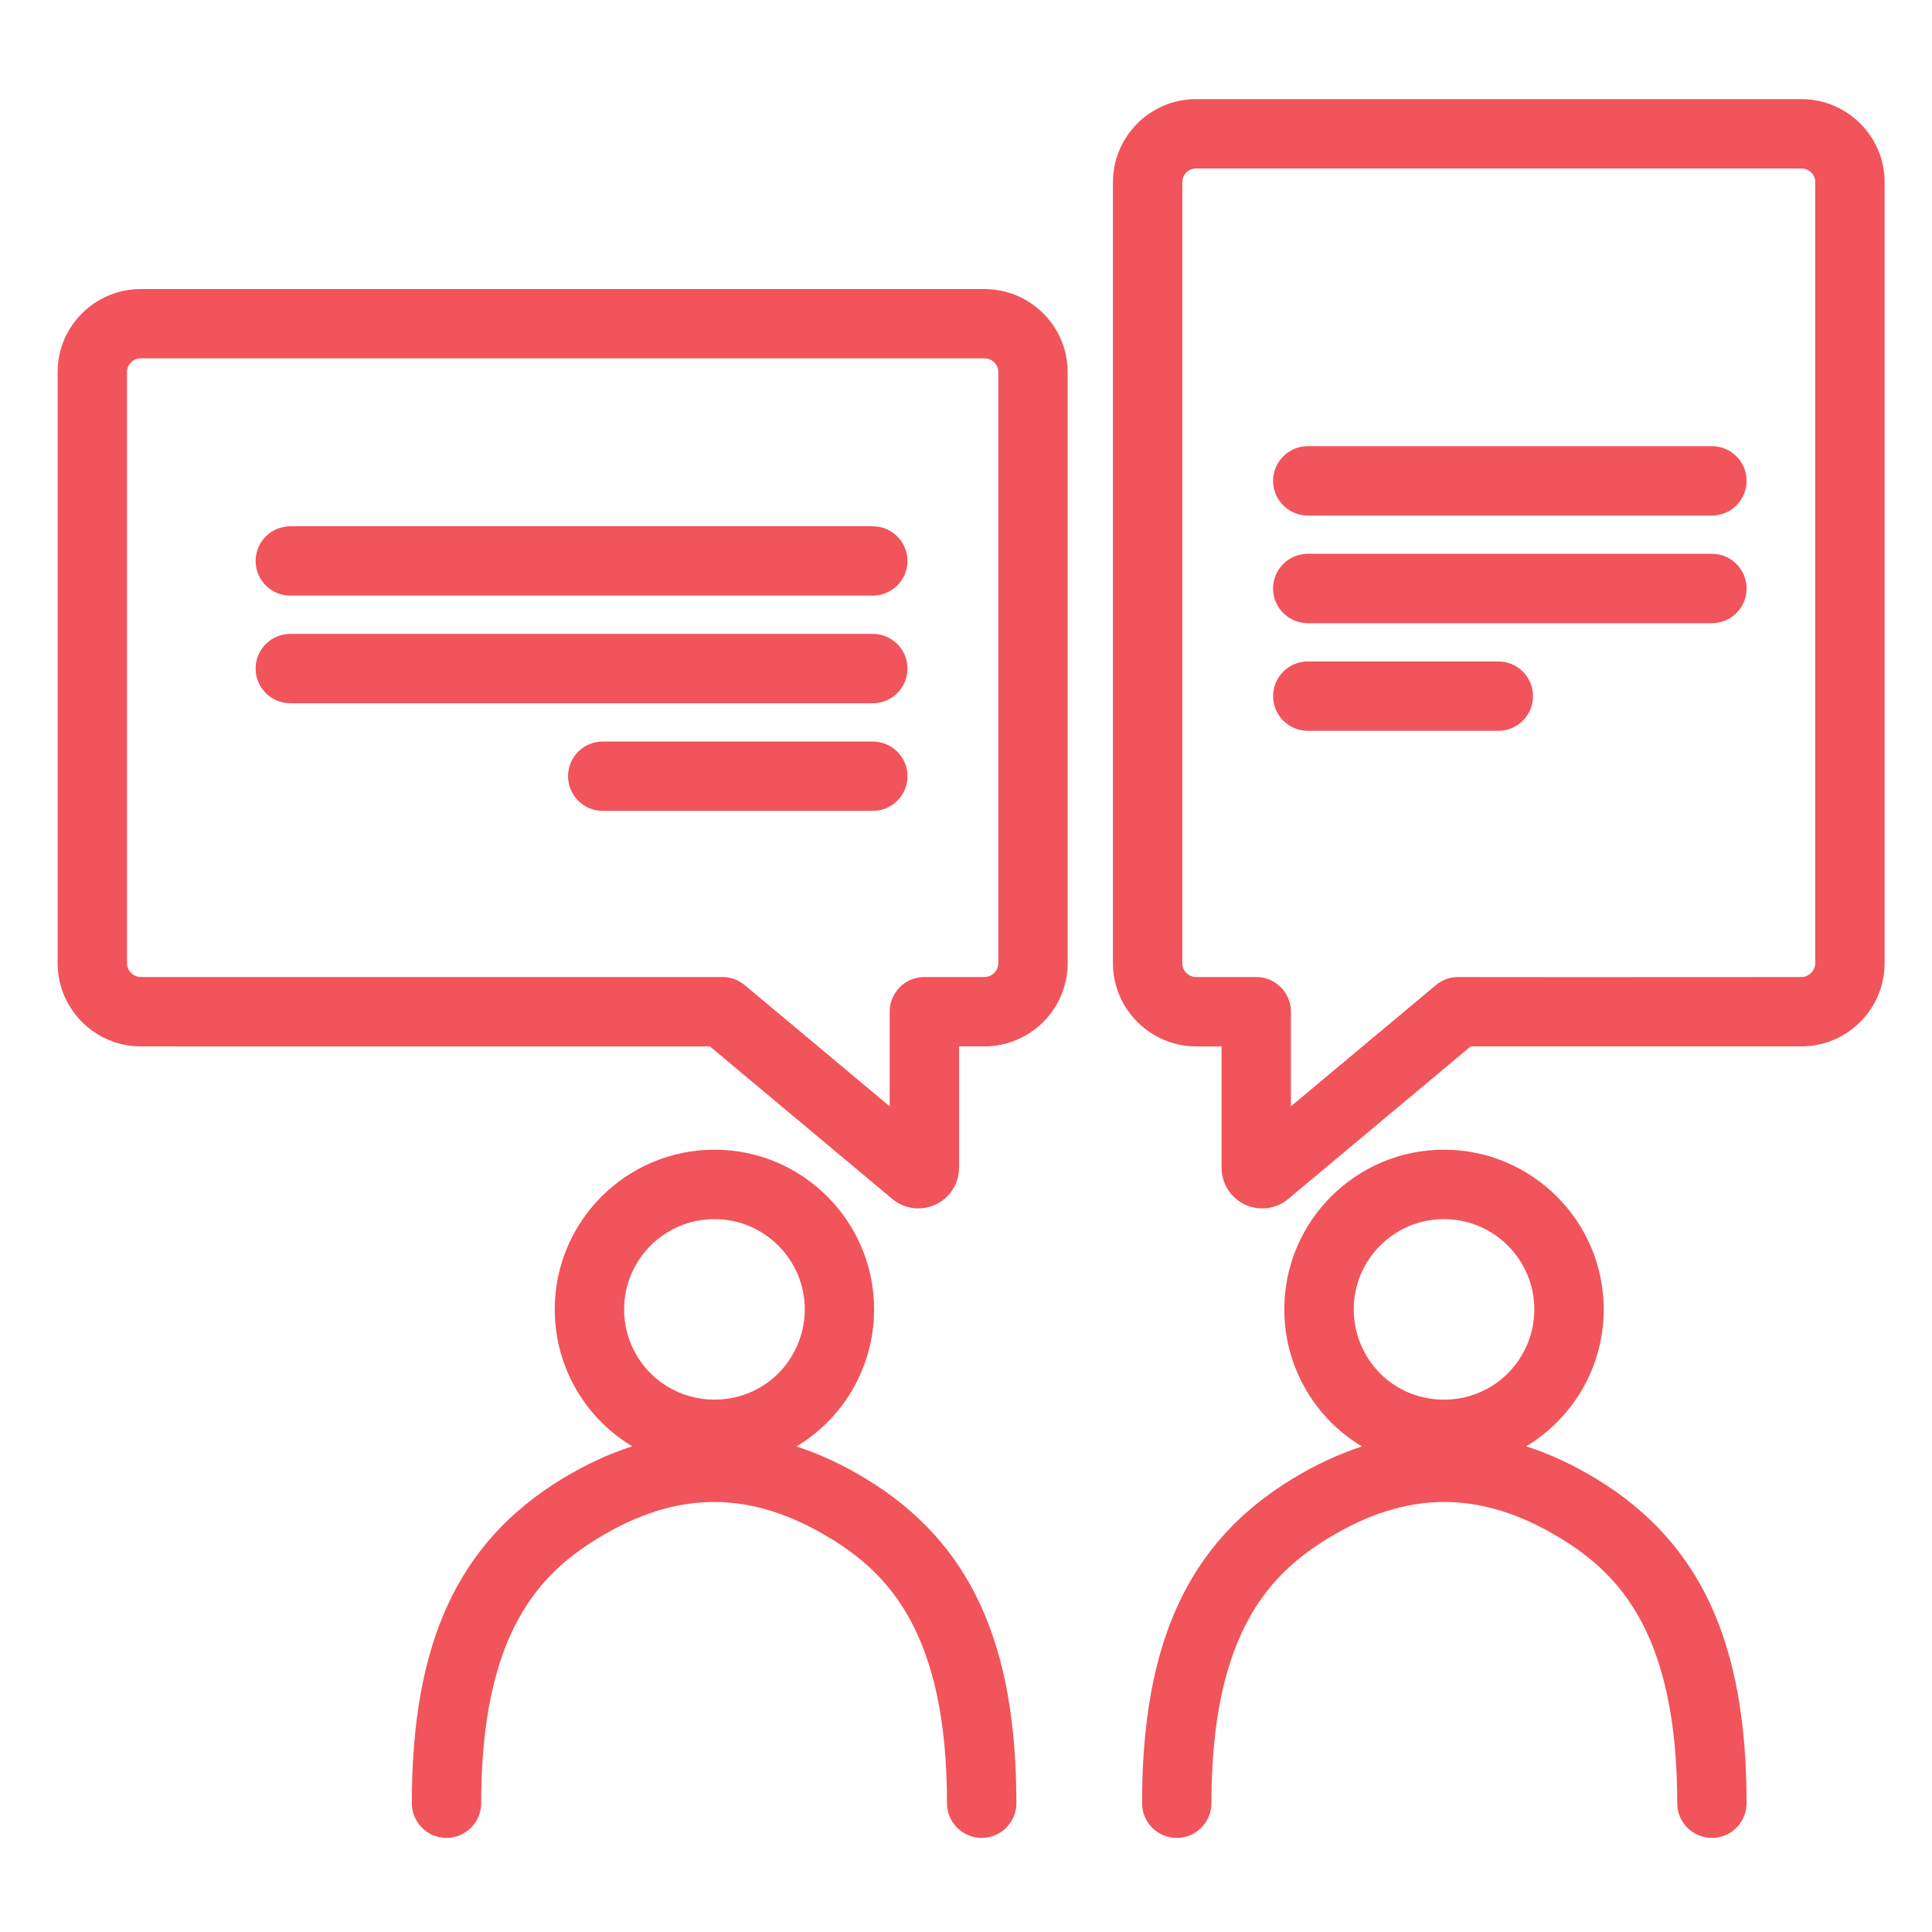 <?xml version="1.0" encoding="iso-8859-1"?>
<!-- Generator: Adobe Illustrator 15.1.0, SVG Export Plug-In . SVG Version: 6.00 Build 0)  -->
<!DOCTYPE svg PUBLIC "-//W3C//DTD SVG 1.1//EN" "http://www.w3.org/Graphics/SVG/1.1/DTD/svg11.dtd">
<svg version="1.1" xmlns="http://www.w3.org/2000/svg" xmlns:xlink="http://www.w3.org/1999/xlink" x="0px" y="0px" width="100px"
	 height="100px" viewBox="0 0 100 100" style="enable-background:new 0 0 100 100;" xml:space="preserve">
<g id="&#x30EC;&#x30A4;&#x30E4;&#x30FC;_1">
	<g>
		<path style="fill:#F1545A;" d="M-337.342,28.232h-14.484c-0.711,0-1.347-0.429-1.617-1.084c-0.27-0.654-0.116-1.409,0.389-1.906
			l14.484-14.304c0.503-0.495,1.252-0.642,1.902-0.37s1.075,0.906,1.075,1.611v14.305
			C-335.595,27.451-336.378,28.232-337.342,28.232z M-347.57,24.738h8.48v-8.375L-347.57,24.738z"/>
		<path style="fill:#F1545A;" d="M-291.307,80.924h-59.935c-0.966,0-1.747-0.783-1.747-1.748V32.279
			c0-0.464,0.184-0.908,0.512-1.236c0.328-0.327,0.771-0.51,1.234-0.51h0.004l17.845,0.033l-0.041-18.382
			c0-0.464,0.184-0.909,0.511-1.237c0.328-0.328,0.773-0.514,1.236-0.514h40.379c0.966,0,1.748,0.783,1.748,1.75v66.994
			C-289.559,80.14-290.34,80.924-291.307,80.924z M-349.492,77.428h56.438v-63.5h-36.877l0.039,18.385
			c0,0.465-0.184,0.91-0.511,1.239c-0.329,0.328-0.772,0.512-1.236,0.512h-0.003l-17.85-0.034V77.428L-349.492,77.428z"/>
		<path style="fill:#F1545A;" d="M-284.137,89.251h-59.934c-0.965,0-1.747-0.782-1.747-1.747v-8.328
			c0-0.965,0.782-1.748,1.747-1.748s1.75,0.783,1.75,1.748v6.58h56.436V22.258h-3.792c-0.965,0-1.748-0.783-1.748-1.747
			c0-0.965,0.782-1.749,1.748-1.749h5.54c0.967,0,1.749,0.782,1.749,1.749v66.993C-282.388,88.469-283.17,89.251-284.137,89.251z"/>
		<g>
			<rect x="-337.858" y="43.73" style="fill:#F1545A;" width="33.169" height="3.496"/>
			<rect x="-337.858" y="49.772" style="fill:#F1545A;" width="7.398" height="3.494"/>
			<rect x="-327.986" y="49.772" style="fill:#F1545A;" width="23.239" height="3.494"/>
			<rect x="-337.858" y="55.32" style="fill:#F1545A;" width="33.111" height="3.494"/>
			<rect x="-337.858" y="60.869" style="fill:#F1545A;" width="24.072" height="3.494"/>
			<rect x="-311.92" y="60.869" style="fill:#F1545A;" width="7.173" height="3.494"/>
		</g>
		<g>
			<path style="fill:#F1545A;" d="M-266.484,89.309c-0.001,0-0.003,0-0.004,0l-12.424-0.027c-0.965-0.003-1.746-0.786-1.744-1.752
				l0.081-38.686c0.001-0.347,0.105-0.687,0.3-0.975l6.229-9.215c0.328-0.486,0.868-0.806,1.467-0.769
				c0.587,0.006,1.132,0.307,1.45,0.8l6.19,9.596c0.183,0.283,0.279,0.613,0.279,0.951l-0.077,38.333
				c-0.001,0.463-0.187,0.907-0.515,1.234C-265.579,89.125-266.022,89.309-266.484,89.309z M-277.157,85.789l8.929,0.02
				l0.072-36.067l-4.476-6.938l-4.448,6.581L-277.157,85.789z"/>
			<path style="fill:#F1545A;" d="M-268.184,52.037c-0.001,0-0.002,0-0.003,0l-10.646-0.021c-0.966-0.002-1.747-0.786-1.745-1.751
				c0.002-0.964,0.784-1.744,1.748-1.744c0.001,0,0.002,0,0.003,0l10.646,0.021c0.966,0.002,1.747,0.786,1.745,1.751
				C-266.438,51.257-267.22,52.037-268.184,52.037z"/>
			<path style="fill:#F1545A;" d="M-268.24,80.434c-0.001,0-0.003,0-0.004,0l-10.648-0.023c-0.965-0.003-1.746-0.787-1.744-1.752
				c0.003-0.964,0.784-1.744,1.748-1.744c0.001,0,0.003,0,0.004,0l10.648,0.023c0.965,0.003,1.746,0.787,1.744,1.752
				C-266.495,79.653-267.276,80.434-268.24,80.434z"/>
		</g>
	</g>
	<g>
		<path style="fill:#F1545A;" d="M215.337,72.338h-2.264V28.329c0-6.716-5.465-12.18-12.183-12.18h-60.647
			c-6.717,0-12.179,5.462-12.179,12.18v44.009h-3.201c-1.029,0-1.863,0.834-1.863,1.863c0,5.062,4.117,9.177,9.179,9.177h75.844
			c5.062,0,9.18-4.116,9.18-9.177C217.2,73.172,216.367,72.338,215.337,72.338z M131.791,28.329c0-4.662,3.791-8.453,8.452-8.453
			h60.647c4.662,0,8.454,3.791,8.454,8.453v44.009h-77.556L131.791,28.329L131.791,28.329z M208.021,79.65h-75.845
			c-2.353,0-4.36-1.495-5.123-3.587h86.091C212.384,78.155,210.376,79.65,208.021,79.65z"/>
		<path style="fill:#F1545A;" d="M153.143,30.816c-7.505,0-13.588,6.083-13.588,13.587h13.588V30.816z"/>
		<path style="fill:#F1545A;" d="M170.249,37.764c-0.023-0.022-0.049-0.041-0.071-0.062c-3.065-3.338-7.464-5.434-12.344-5.434
			c-1.028,0-1.863,0.833-1.863,1.863v13.037h-13.037c-1.028,0-1.863,0.834-1.863,1.863c0,9.245,7.52,16.765,16.763,16.765
			c9.245,0,16.764-7.521,16.764-16.765c0-4.289-1.621-8.208-4.282-11.178C170.292,37.824,170.275,37.791,170.249,37.764z
			 M166.144,39l-6.446,5.915v-8.79C162.128,36.475,164.338,37.501,166.144,39z M157.834,62.066c-6.556,0-11.995-4.863-12.903-11.173
			h12.903c0.023,0,0.045-0.005,0.069-0.008c0.021,0.002,0.045,0.008,0.067,0.008c0.45,0,0.902-0.163,1.26-0.49l9.412-8.636
			c1.4,2.078,2.229,4.572,2.229,7.264C170.872,56.219,165.023,62.066,157.834,62.066z"/>
		<rect x="179.6" y="40.718" style="fill:#F1545A;" width="5.12" height="3.726"/>
		<rect x="186.431" y="40.718" style="fill:#F1545A;" width="16.084" height="3.726"/>
		<rect x="179.6" y="47.269" style="fill:#F1545A;" width="22.915" height="3.726"/>
		<rect x="179.6" y="53.822" style="fill:#F1545A;" width="16.66" height="3.727"/>
		<rect x="197.552" y="53.822" style="fill:#F1545A;" width="4.963" height="3.727"/>
	</g>
	<g>
		<g>
			<path style="fill:#F1545A;" d="M-199.359,93.268c-1.914,0-3.234-0.032-4.036-0.1c-3.419-0.284-7.225-4.521-7.225-7.177v-14.25
				c0-2.402-1.001-3.319-1.044-3.357l-0.173-0.159l-0.378-0.393c-3.129-3.243-9.64-9.993-9.64-18.778c0-16.887,12.597-26,24.449-26
				c17.558,0,23.93,15.548,23.93,26c0,9.921-6.83,16.421-9.074,18.557c-0.182,0.172-0.334,0.316-0.451,0.434
				c-1.15,1.151-1.502,1.99-1.502,3.594v15.188c0,3.15-3.814,6.35-6.557,6.35c-0.438,0-1.261,0.014-2.284,0.029
				C-195.065,93.231-197.348,93.268-199.359,93.268z M-209.048,65.412c0.587,0.52,2.387,2.434,2.387,6.329v14.25
				c0.149,0.79,2.203,3.115,3.594,3.231c0.683,0.057,1.93,0.085,3.708,0.085c1.991,0,4.25-0.035,5.953-0.062
				c1.052-0.017,1.896-0.029,2.347-0.029c0.755-0.005,2.598-1.574,2.598-2.391V71.638c0-2.651,0.771-4.503,2.66-6.394
				c0.136-0.135,0.312-0.303,0.521-0.503c2.146-2.041,7.846-7.465,7.846-15.688c0-8.859-5.318-22.04-19.971-22.04
				c-9.933,0-20.49,7.724-20.49,22.04c0,7.187,5.55,12.938,8.531,16.029L-209.048,65.412z"/>
			<rect x="-207.497" y="70.387" style="fill:#F1545A;" width="19.87" height="3.959"/>
			
				<rect x="-207.789" y="76.368" transform="matrix(0.974 0.226 -0.226 0.974 12.628 46.477)" style="fill:#F1545A;" width="22.535" height="3.96"/>
			
				<rect x="-207.789" y="84.01" transform="matrix(0.974 0.226 -0.226 0.974 14.359 46.693)" style="fill:#F1545A;" width="22.536" height="3.96"/>
			<path style="fill:#F1545A;" d="M-194.441,92.34c0,1.723-1.396,3.12-3.121,3.12c-1.723,0-3.12-1.397-3.12-3.12"/>
		</g>
		<path style="fill:#F1545A;" d="M-197.924,17.507c-1.094,0-1.979-0.887-1.979-1.98v-8.45c0-1.093,0.886-1.98,1.979-1.98
			s1.979,0.887,1.979,1.98v8.45C-195.944,16.621-196.83,17.507-197.924,17.507z"/>
		<path style="fill:#F1545A;" d="M-210.378,18.685c-0.801,0-1.555-0.489-1.854-1.283l-3.081-8.19
			c-0.385-1.023,0.133-2.166,1.156-2.55c1.024-0.384,2.166,0.132,2.551,1.156l3.081,8.19c0.385,1.023-0.133,2.166-1.156,2.55
			C-209.91,18.644-210.146,18.685-210.378,18.685z"/>
		<path style="fill:#F1545A;" d="M-185.471,18.685c-0.232,0-0.468-0.041-0.697-0.127c-1.023-0.385-1.541-1.527-1.156-2.55
			l3.081-8.19c0.386-1.023,1.531-1.54,2.551-1.156c1.023,0.385,1.541,1.527,1.156,2.55l-3.081,8.19
			C-183.916,18.195-184.67,18.685-185.471,18.685z"/>
	</g>
</g>
<g id="&#x30EC;&#x30A4;&#x30E4;&#x30FC;_2">
	<g>
		<path style="fill:#F1545A;" d="M335.405,72.483h-2.188V28.488c0-6.771-5.507-12.278-12.278-12.278h-60.74
			c-6.771,0-12.278,5.507-12.278,12.278v43.995h-3.126c-1.075,0-1.947,0.871-1.947,1.946c0,5.112,4.159,9.272,9.275,9.272h75.96
			c5.11,0,9.273-4.157,9.273-9.272C337.354,73.354,336.482,72.483,335.405,72.483z M251.812,28.488c0-4.624,3.76-8.385,8.385-8.385
			h60.742c4.624,0,8.384,3.761,8.384,8.385v43.995h-77.511V28.488z M328.081,79.809h-75.958c-2.281,0-4.236-1.426-5.018-3.432
			h85.988C332.314,78.381,330.36,79.809,328.081,79.809z"/>
		<path style="fill:#F1545A;" d="M319.855,32.562H260.09c-0.004,0-0.006,0-0.009,0c-0.105,0-0.211,0.015-0.312,0.031
			c-0.063,0.011-0.126,0.026-0.189,0.044c-0.081,0.022-0.165,0.043-0.242,0.076c-0.103,0.044-0.2,0.097-0.294,0.159
			c-0.027,0.02-0.06,0.039-0.088,0.059c-0.09,0.064-0.174,0.131-0.25,0.208c-0.004,0.002-0.005,0.004-0.01,0.008
			c-0.033,0.032-0.055,0.072-0.084,0.106c-0.053,0.058-0.104,0.118-0.146,0.182c-0.035,0.055-0.06,0.11-0.092,0.167
			c-0.03,0.057-0.061,0.11-0.086,0.17c-0.027,0.064-0.043,0.133-0.062,0.199c-0.016,0.056-0.035,0.107-0.047,0.165
			c-0.017,0.086-0.021,0.176-0.025,0.262c-0.002,0.037-0.011,0.072-0.011,0.109v0.02v0.002v26.869c0,0.002,0,0.002,0,0.002v0.021
			c0,0.039,0.009,0.073,0.011,0.108c0.004,0.09,0.012,0.178,0.025,0.262c0.012,0.059,0.031,0.11,0.047,0.164
			c0.021,0.068,0.035,0.136,0.062,0.203c0.022,0.057,0.056,0.109,0.086,0.167c0.029,0.056,0.057,0.113,0.092,0.166
			c0.043,0.066,0.096,0.124,0.146,0.183c0.029,0.036,0.051,0.074,0.084,0.106c0.005,0.003,0.006,0.007,0.01,0.009
			c0.091,0.092,0.188,0.176,0.296,0.246c0.039,0.027,0.083,0.044,0.124,0.067c0.07,0.042,0.139,0.082,0.215,0.112
			c0.061,0.027,0.128,0.041,0.192,0.061c0.058,0.018,0.112,0.04,0.175,0.051c0.126,0.025,0.255,0.039,0.383,0.039h27.538
			c0.001,0,0.002,0,0.003,0c0.002,0,0.002,0,0.005,0h32.219c1.075,0,1.947-0.871,1.947-1.946V34.504
			C321.805,33.432,320.931,32.562,319.855,32.562z M271.076,47.967l-9.039,8.832V39.134L271.076,47.967z M264.87,36.454h17.983
			l-8.992,8.79L264.87,36.454z M273.861,50.688l8.994,8.789h-17.984L273.861,50.688z M276.647,47.967l9.039-8.836v17.668
			L276.647,47.967z M317.908,59.477h-28.33V36.454h28.33V59.477z"/>
		<rect x="293.629" y="41.677" style="fill:#F1545A;" width="19.689" height="3.891"/>
		<rect x="293.629" y="46.996" style="fill:#F1545A;" width="19.689" height="3.894"/>
		<rect x="293.629" y="52.187" style="fill:#F1545A;" width="19.689" height="3.894"/>
	</g>
</g>
<g id="_xFF91_&#x9951;1">
	<path style="fill:#F1545A;" d="M-6.257,58.505l-9.896-33.699c-0.389-1.312-1.855-2.113-3.169-1.728l-17.565,5.159
		c-0.656,0.19-1.196,0.626-1.524,1.224c-0.325,0.599-0.399,1.288-0.205,1.943l0.614,2.1c-4.19,0.822-14.805,2.455-21.489-0.52
		c-0.104-0.047-0.218-0.084-0.331-0.109c-0.102-0.023-0.265-0.073-0.481-0.137c-0.424-0.126-1.004-0.294-1.679-0.46
		c-0.02-1.355-0.626-2.491-1.123-3.395l-0.084-0.154c-2.685-4.921-11.354-1.354-14.205-0.179c-5.241,2.165-19.479,3.099-25.2,3.394
		l0.548-1.865c0.396-1.35-0.379-2.77-1.729-3.168l-17.573-5.158c-1.316-0.389-2.778,0.417-3.163,1.729l-9.896,33.699
		c-0.396,1.349,0.379,2.771,1.729,3.167l17.571,5.161c0.233,0.066,0.476,0.103,0.715,0.103c1.127,0,2.132-0.754,2.451-1.834
		l0.49-1.669c2.666,1.051,6.474,3.044,10.688,6.143c5.565,4.09,12.895,7.01,13.204,7.133c0.021,0.008,0.044,0.005,0.07,0.014
		c0.027,0.01,0.054,0.022,0.084,0.031l2.48,0.73c0.084,0.03,0.17,0.059,0.261,0.076l12.337,3.627
		c0.721,0.21,1.552,0.312,2.442,0.312c2.657,0,5.818-0.896,8.099-2.381c2.603-0.498,7.435-1.856,8.351-2.115
		c0.183,0.005,0.359,0.016,0.55,0.016c3.013,0,6.801-0.858,8.622-2.78c0.369-0.437,0.665-0.909,0.894-1.399l4.243-2.3
		c0.966-0.263,1.874-0.698,2.638-1.281c0.019-0.015,0.041-0.017,0.059-0.027c0.718-0.435,1.454-0.889,2.189-1.343
		c1.741-1.078,3.634-2.24,5.067-2.994l0.448,1.529c0.314,1.082,1.324,1.837,2.448,1.837c0.246,0,0.487-0.035,0.72-0.102l17.57-5.159
		c0.651-0.192,1.194-0.627,1.52-1.227C-6.143,59.85-6.066,59.16-6.257,58.505z M-115.038,61.873l-15.74-4.62l9.361-31.867
		l15.735,4.62L-115.038,61.873z M-54.77,71.991l-6.138-1.867c-0.259-0.145-0.541-0.267-0.85-0.356l-8.968-2.633l-0.039-0.011
		c-0.001,0-0.002,0-0.003,0l-4.212-1.238c-0.929-0.271-1.902,0.261-2.177,1.19c-0.271,0.928,0.258,1.9,1.19,2.175l4.304,1.264
		l8.98,2.731c-0.069,0.351-0.365,1.002-0.88,1.531c-2.356,1.606-6.021,2.238-7.779,1.719l-15.038-4.418
		c-0.9-0.365-7.446-3.082-12.306-6.652c-5.267-3.869-9.445-5.809-11.772-6.698l3.026-10.312c0.926-3.138,1.854-6.306,2.587-8.82
		l0.301-1.019c0.031-0.106,0.065-0.218,0.096-0.322l0.814-2.748c4.763-0.216,21.331-1.14,27.573-3.717
		c6.352-2.611,9.221-2.427,9.794-1.381l0.088,0.165c0.27,0.488,0.456,0.85,0.568,1.147c-1.943-0.097-4.034,0.179-5.771,1.348
		c-1.472,0.992-2.479,2.46-3.015,4.381l-1.712-0.502c-0.931-0.27-1.904,0.258-2.179,1.188c-0.271,0.93,0.263,1.904,1.19,2.176
		l31.749,9.326c0.712,0.207,1.298,0.679,1.653,1.328c0.354,0.649,0.435,1.399,0.2,2.196c-0.431,1.467-1.977,2.308-3.438,1.878
		l-15.368-4.512c-0.009-0.002-0.021-0.002-0.031-0.005l-7.489-2.204c-0.922-0.271-1.903,0.259-2.177,1.188
		c-0.274,0.927,0.26,1.901,1.186,2.176l31.011,9.121c0.71,0.209,1.297,0.68,1.651,1.329c0.354,0.65,0.435,1.397,0.199,2.198
		c-0.212,0.724-1.181,1.302-2.296,1.554c-0.015,0.003-0.034,0.007-0.051,0.011c-0.749,0.162-1.557,0.177-2.252-0.027l-29.582-8.672
		c-0.925-0.277-1.903,0.26-2.175,1.188c-0.271,0.931,0.26,1.905,1.191,2.177l4.484,1.312c0.013,0.005,0.026,0.009,0.043,0.013
		l2.547,0.747c0.011,0.004,0.02,0.011,0.031,0.015l18.736,5.501c0.481,0.141,0.78,0.395,0.887,0.755
		c0.072,0.242,0.06,0.522-0.021,0.804c-0.009,0.027-0.021,0.054-0.03,0.086c-0.088,0.271-0.236,0.54-0.439,0.782
		C-48.135,71.9-52.8,72.567-54.77,71.991z M-34.722,44.689c0.01,0.028,0.017,0.06,0.027,0.087c0.208,0.746,0.438,1.511,0.667,2.288
		l1.753,5.963c0.444,1.505,0.869,2.943,1.247,4.237l0.508,1.727c0.12,0.423,0.236,0.818,0.338,1.152
		c-1.203,0.589-2.652,1.441-4.198,2.387c-0.354-2.34-2.016-4.381-4.432-5.091l-2.754-0.811c0.657-0.706,1.17-1.567,1.464-2.565
		c0.473-1.611,0.289-3.306-0.513-4.779c-0.803-1.471-2.135-2.541-3.744-3.013l-26.663-7.831c0.305-1.124,0.829-1.944,1.601-2.463
		c2.347-1.584,6.546-0.343,8.125,0.123c0.205,0.061,0.383,0.112,0.524,0.147c7.82,3.399,19.462,1.516,23.757,0.64l0.805,2.727
		c0.01,0.021,0.015,0.041,0.02,0.061l1.019,3.475L-34.722,44.689z M-25.629,63.198l-6.728-22.918
		c-0.024-0.083-0.053-0.173-0.073-0.256c-0.061-0.22-0.127-0.435-0.188-0.646l-0.31-1.042l-2.058-7.004l15.735-4.621l9.355,31.865
		L-25.629,63.198z"/>
	<g>
		<g>
			<path style="fill:#F1545A;" d="M47.532,62.547c-0.502,0-0.988-0.18-1.372-0.511l-9.417-7.875l-5.352,0.005L7.287,54.161
				c-2.372,0-4.305-1.934-4.305-4.306V19.257c0-2.369,1.933-4.296,4.305-4.296h43.669c2.373,0,4.306,1.927,4.306,4.296v30.598
				c0,2.372-1.936,4.306-4.315,4.306h-1.306v6.281C49.641,61.604,48.693,62.547,47.532,62.547z M37.394,50.57
				c0.42,0,0.828,0.147,1.151,0.418l7.505,6.274v-4.898c0-0.989,0.805-1.794,1.795-1.794h3.102c0.399,0,0.725-0.32,0.725-0.715
				V19.257c0-0.39-0.321-0.707-0.715-0.707H7.287c-0.394,0-0.715,0.317-0.715,0.707v30.598c0,0.387,0.327,0.715,0.715,0.715H37.394
				L37.394,50.57z"/>
		</g>
		<g>
			<g>
				<path style="fill:#F1545A;" d="M45.176,30.829H15.027c-0.992,0-1.796-0.803-1.796-1.795c0-0.991,0.804-1.794,1.796-1.794h30.148
					c0.99,0,1.796,0.803,1.796,1.794C46.972,30.026,46.166,30.829,45.176,30.829z"/>
			</g>
			<g>
				<path style="fill:#F1545A;" d="M45.176,36.399H15.027c-0.992,0-1.796-0.803-1.796-1.794s0.804-1.795,1.796-1.795h30.148
					c0.99,0,1.796,0.803,1.796,1.795S46.166,36.399,45.176,36.399z"/>
			</g>
			<g>
				<path style="fill:#F1545A;" d="M45.176,41.971H31.198c-0.992,0-1.796-0.803-1.796-1.793c0-0.993,0.804-1.796,1.796-1.796h13.978
					c0.99,0,1.796,0.803,1.796,1.796C46.972,41.167,46.166,41.971,45.176,41.971z"/>
			</g>
		</g>
		<g>
			<path style="fill:#F1545A;" d="M65.334,62.547c-0.542,0-1.057-0.202-1.449-0.575c-0.418-0.396-0.658-0.954-0.658-1.529v-6.281
				h-1.308c-2.377,0-4.313-1.934-4.313-4.306V9.426c0-2.369,1.934-4.296,4.306-4.296h31.328c2.374,0,4.307,1.927,4.307,4.296v40.429
				c0,2.372-1.933,4.306-4.307,4.306H76.124l-9.442,7.894C66.323,62.367,65.836,62.547,65.334,62.547z M61.911,8.721
				c-0.394,0-0.715,0.316-0.715,0.706v40.429c0,0.395,0.324,0.715,0.723,0.715h3.102c0.992,0,1.796,0.805,1.796,1.794v4.898
				l7.506-6.274c0.322-0.271,0.729-0.418,1.149-0.418h0.003l6.003,0.005l11.762-0.005c0.389,0,0.717-0.328,0.717-0.715V9.426
				c0-0.39-0.321-0.706-0.717-0.706H61.911z"/>
		</g>
		<g>
			<g>
				<path style="fill:#F1545A;" d="M88.609,26.684h-20.92c-0.989,0-1.794-0.803-1.794-1.795c0-0.992,0.805-1.795,1.794-1.795h20.92
					c0.989,0,1.794,0.803,1.794,1.795C90.403,25.881,89.599,26.684,88.609,26.684z"/>
			</g>
			<g>
				<path style="fill:#F1545A;" d="M88.609,32.256h-20.92c-0.989,0-1.794-0.804-1.794-1.796c0-0.992,0.805-1.795,1.794-1.795h20.92
					c0.989,0,1.794,0.803,1.794,1.795C90.403,31.452,89.599,32.256,88.609,32.256z"/>
			</g>
			<g>
				<path style="fill:#F1545A;" d="M77.552,37.827h-9.862c-0.989,0-1.794-0.804-1.794-1.795c0-0.993,0.805-1.796,1.794-1.796h9.862
					c0.99,0,1.795,0.803,1.795,1.796C79.347,37.022,78.542,37.827,77.552,37.827z"/>
			</g>
		</g>
		<path style="fill:#F1545A;" d="M82.617,76.54c-1.204-0.731-2.412-1.288-3.62-1.68c1.313-0.79,2.409-1.943,3.133-3.379
			c0.581-1.161,0.877-2.409,0.877-3.711c0-4.556-3.711-8.262-8.27-8.262c-4.556,0-8.261,3.706-8.261,8.262
			c0,1.3,0.295,2.549,0.876,3.711c0.722,1.441,1.82,2.597,3.141,3.386c-1.2,0.395-2.397,0.946-3.592,1.673
			c-5.387,3.275-7.788,8.455-7.788,16.794c0,0.993,0.805,1.796,1.796,1.796s1.794-0.803,1.794-1.796
			c0-8.847,3.066-11.903,6.062-13.727c4.088-2.487,7.897-2.485,11.985,0c2.998,1.823,6.063,4.881,6.063,13.727
			c0,0.993,0.804,1.796,1.795,1.796c0.989,0,1.794-0.803,1.794-1.796C90.403,84.995,88.002,79.817,82.617,76.54z M74.737,63.101
			c2.579,0,4.679,2.094,4.679,4.67c0,0.739-0.168,1.446-0.497,2.101c-0.797,1.589-2.401,2.575-4.182,2.575s-3.38-0.983-4.172-2.569
			c-0.329-0.66-0.496-1.368-0.496-2.106C70.069,65.194,72.163,63.101,74.737,63.101z"/>
		<path style="fill:#F1545A;" d="M44.818,76.54c-1.192-0.727-2.392-1.278-3.593-1.673c1.32-0.789,2.42-1.944,3.14-3.387
			c0.583-1.164,0.878-2.412,0.878-3.71c0-4.556-3.706-8.262-8.261-8.262c-4.561,0-8.268,3.706-8.268,8.262
			c0,1.3,0.294,2.549,0.877,3.717c0.724,1.434,1.818,2.584,3.131,3.373c-1.209,0.392-2.416,0.948-3.619,1.68
			c-5.385,3.275-7.787,8.455-7.787,16.794c0,0.993,0.805,1.796,1.795,1.796c0.992,0,1.795-0.803,1.795-1.796
			c0-8.847,3.064-11.903,6.062-13.727c4.09-2.485,7.898-2.485,11.986,0c2.997,1.823,6.062,4.88,6.062,13.727
			c0,0.993,0.804,1.796,1.796,1.796c0.991,0,1.795-0.803,1.795-1.796C52.607,84.995,50.205,79.815,44.818,76.54z M36.982,63.101
			c2.574,0,4.672,2.094,4.672,4.67c0,0.737-0.168,1.445-0.499,2.106c-0.793,1.586-2.391,2.569-4.173,2.569
			c-1.78,0-3.381-0.986-4.181-2.569c-0.33-0.66-0.497-1.368-0.497-2.106C32.305,65.194,34.403,63.101,36.982,63.101z"/>
	</g>
</g>
<g id="Layer_1">
</g>
</svg>
